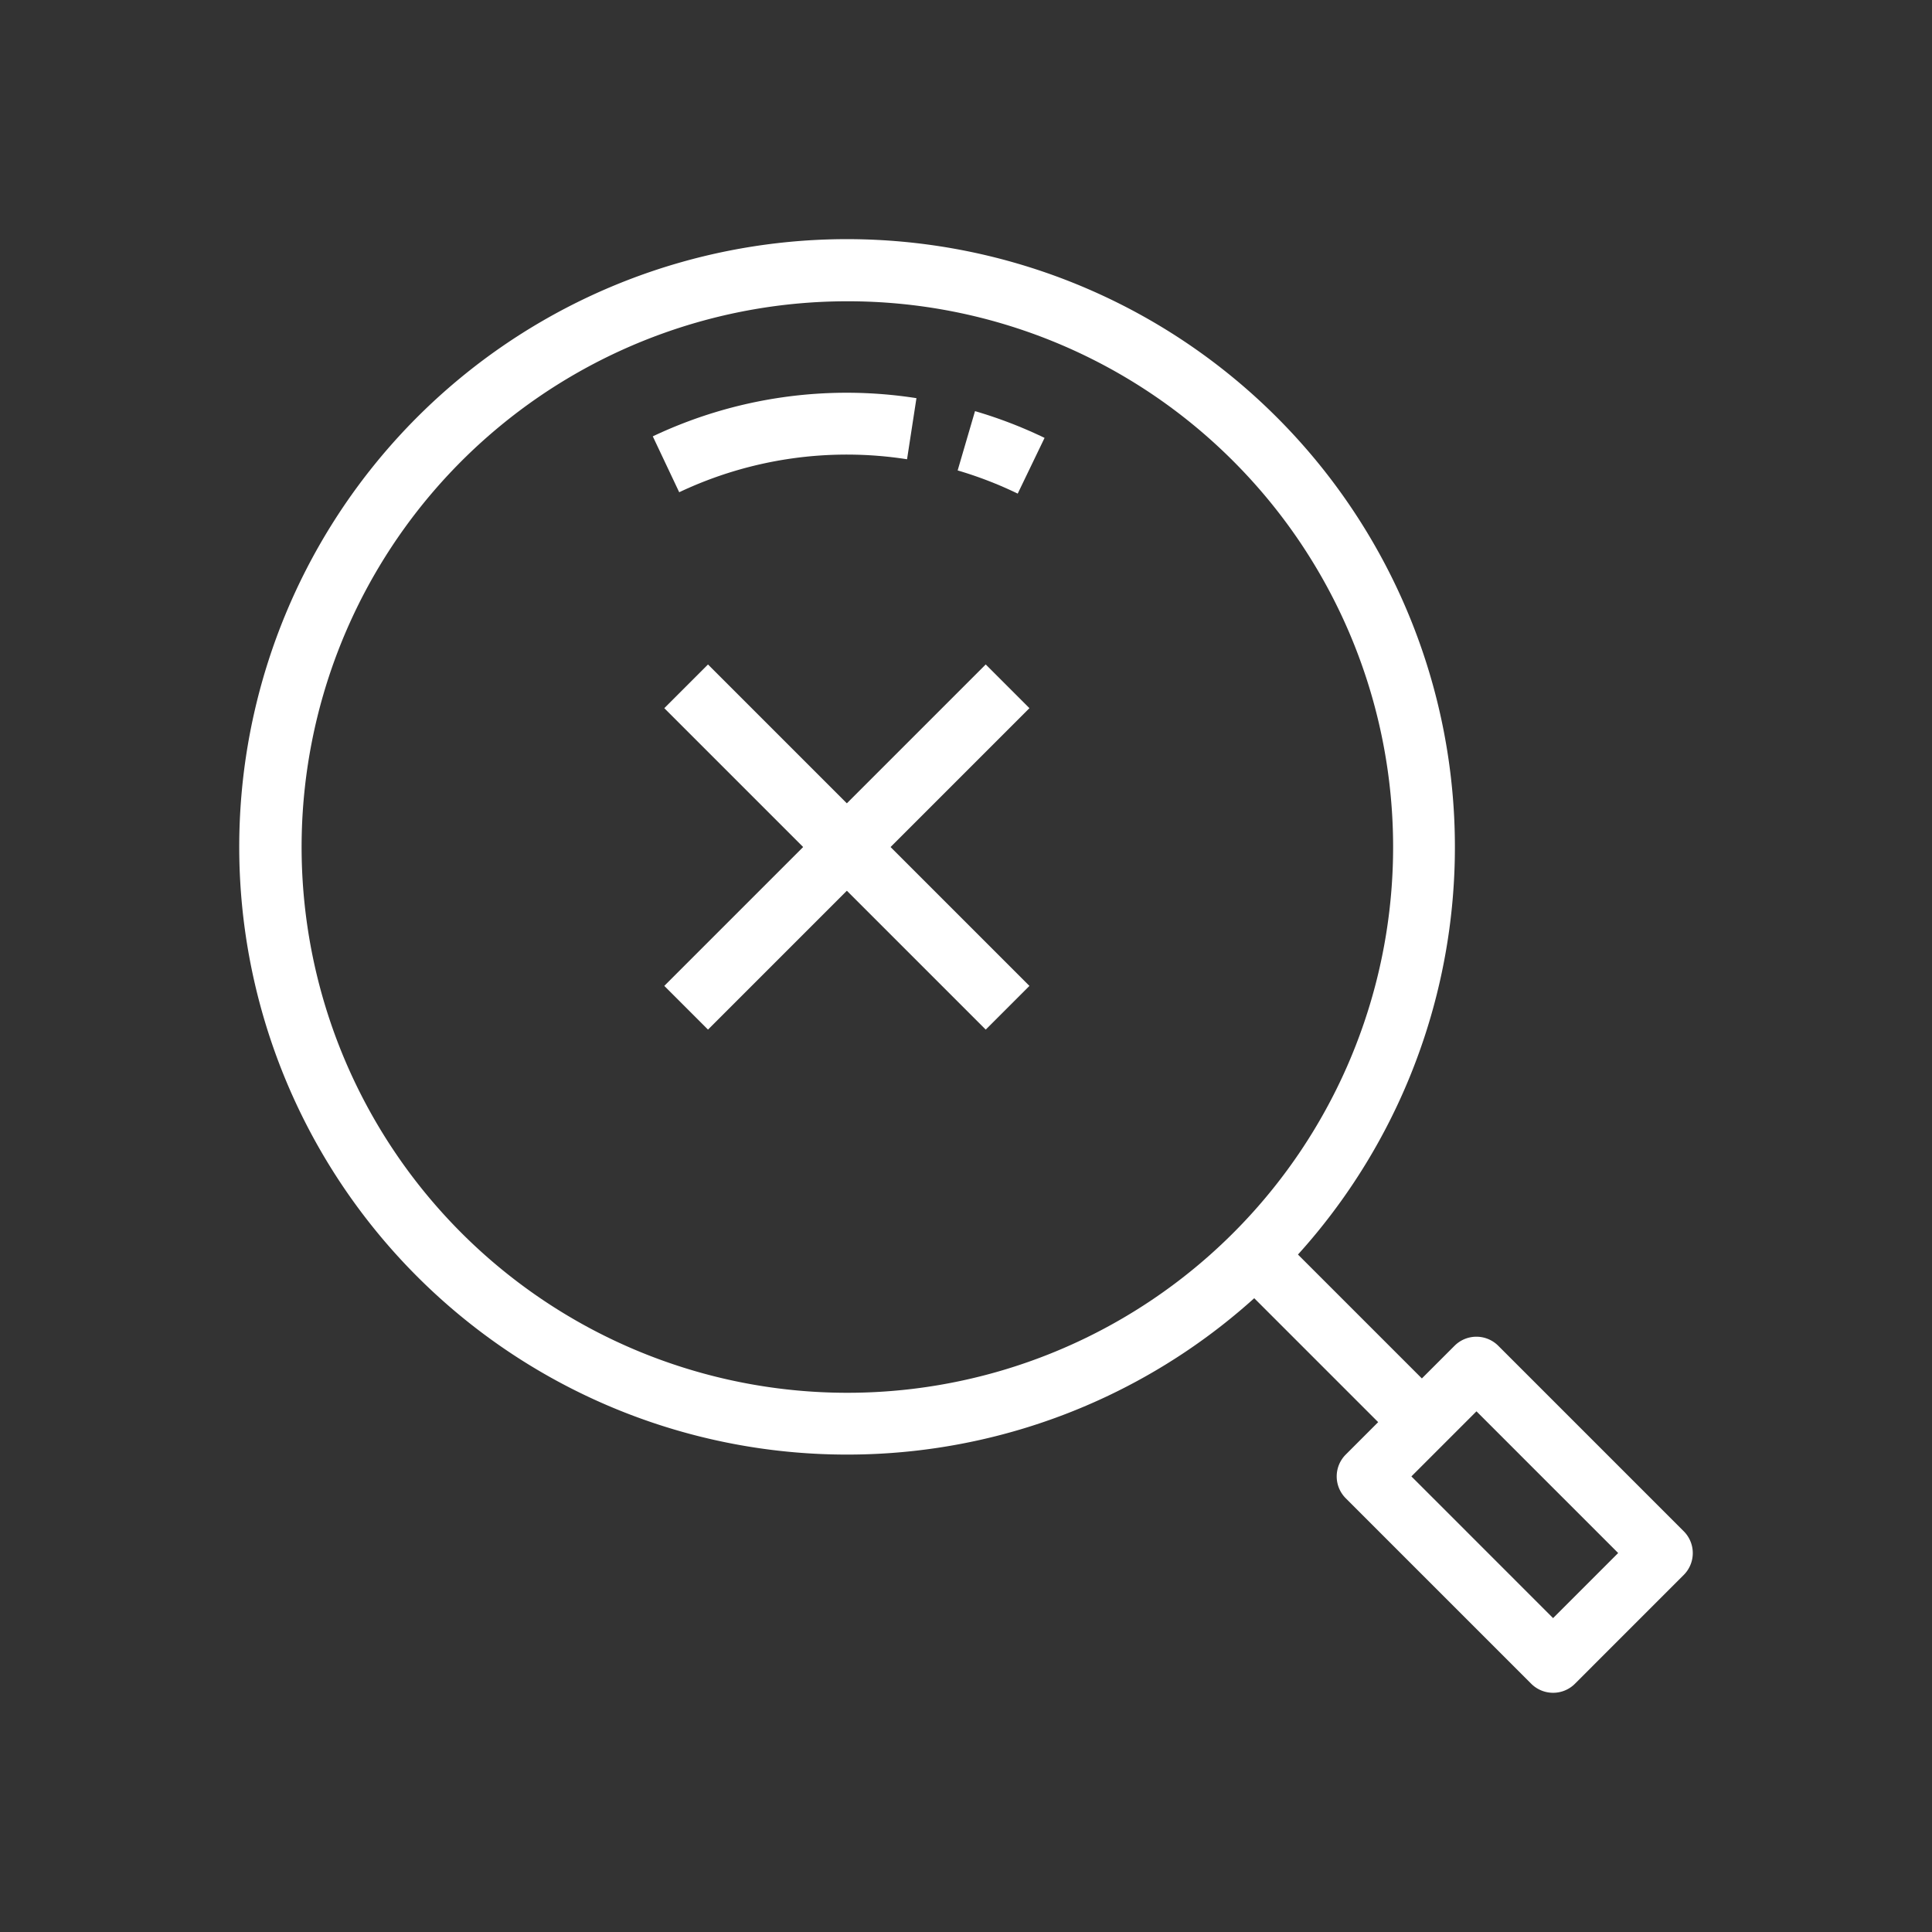 <svg id="Layer_1" height="300" viewBox="0 0 125 125" width="300" xmlns="http://www.w3.org/2000/svg" data-name="Layer 1" version="1.1" xmlns:xlink="http://www.w3.org/1999/xlink" xmlns:svgjs="http://svgjs.dev/svgjs"><rect x="0" y="0" width="125" height="125" fill="#333333" stroke="none"/><g width="100%" height="100%" transform="matrix(1,0,0,1,0,0)"><path d="m52.803 40.096h4v29.415h-4z" transform="matrix(.707 -.707 .707 .707 -22.7 54.803)" fill="#ffffff" fill-opacity="1" data-original-color="#000000ff" stroke="none" stroke-opacity="1"/><path d="m40.096 52.803h29.415v4h-29.415z" transform="matrix(.707 -.707 .707 .707 -22.7 54.803)" fill="#ffffff" fill-opacity="1" data-original-color="#000000ff" stroke="none" stroke-opacity="1"/><path d="m54.8 94.111a39.319 39.319 0 1 1 27.811-67.111 39.308 39.308 0 0 1 -27.811 67.111zm0-74.618a35.31 35.31 0 1 0 24.98 10.33 35.222 35.222 0 0 0 -24.98-10.33z" fill="#ffffff" fill-opacity="1" data-original-color="#000000ff" stroke="none" stroke-opacity="1"/><path d="m65.846 31.937a25.263 25.263 0 0 0 -3.886-1.5l1.123-3.837a29.25 29.25 0 0 1 4.5 1.731z" fill="#ffffff" fill-opacity="1" data-original-color="#000000ff" stroke="none" stroke-opacity="1"/><path d="m43.945 31.848-1.71-3.616a29.287 29.287 0 0 1 17.059-2.471l-.608 3.953a25.339 25.339 0 0 0 -14.741 2.134z" fill="#ffffff" fill-opacity="1" data-original-color="#000000ff" stroke="none" stroke-opacity="1"/><path d="m84.603 78.958h4v15.288h-4z" transform="matrix(.707 -.707 .707 .707 -35.872 86.603)" fill="#ffffff" fill-opacity="1" data-original-color="#000000ff" stroke="none" stroke-opacity="1"/><path d="m100.484 109.523a2 2 0 0 1 -1.414-.585l-12-12a2 2 0 0 1 0-2.828l7.039-7.039a2 2 0 0 1 2.828 0l12 12a2 2 0 0 1 0 2.828l-7.039 7.04a1.993 1.993 0 0 1 -1.414.584zm-9.167-14 9.167 9.168 4.211-4.211-9.168-9.167z" fill="#ffffff" fill-opacity="1" data-original-color="#000000ff" stroke="none" stroke-opacity="1"/></g></svg>